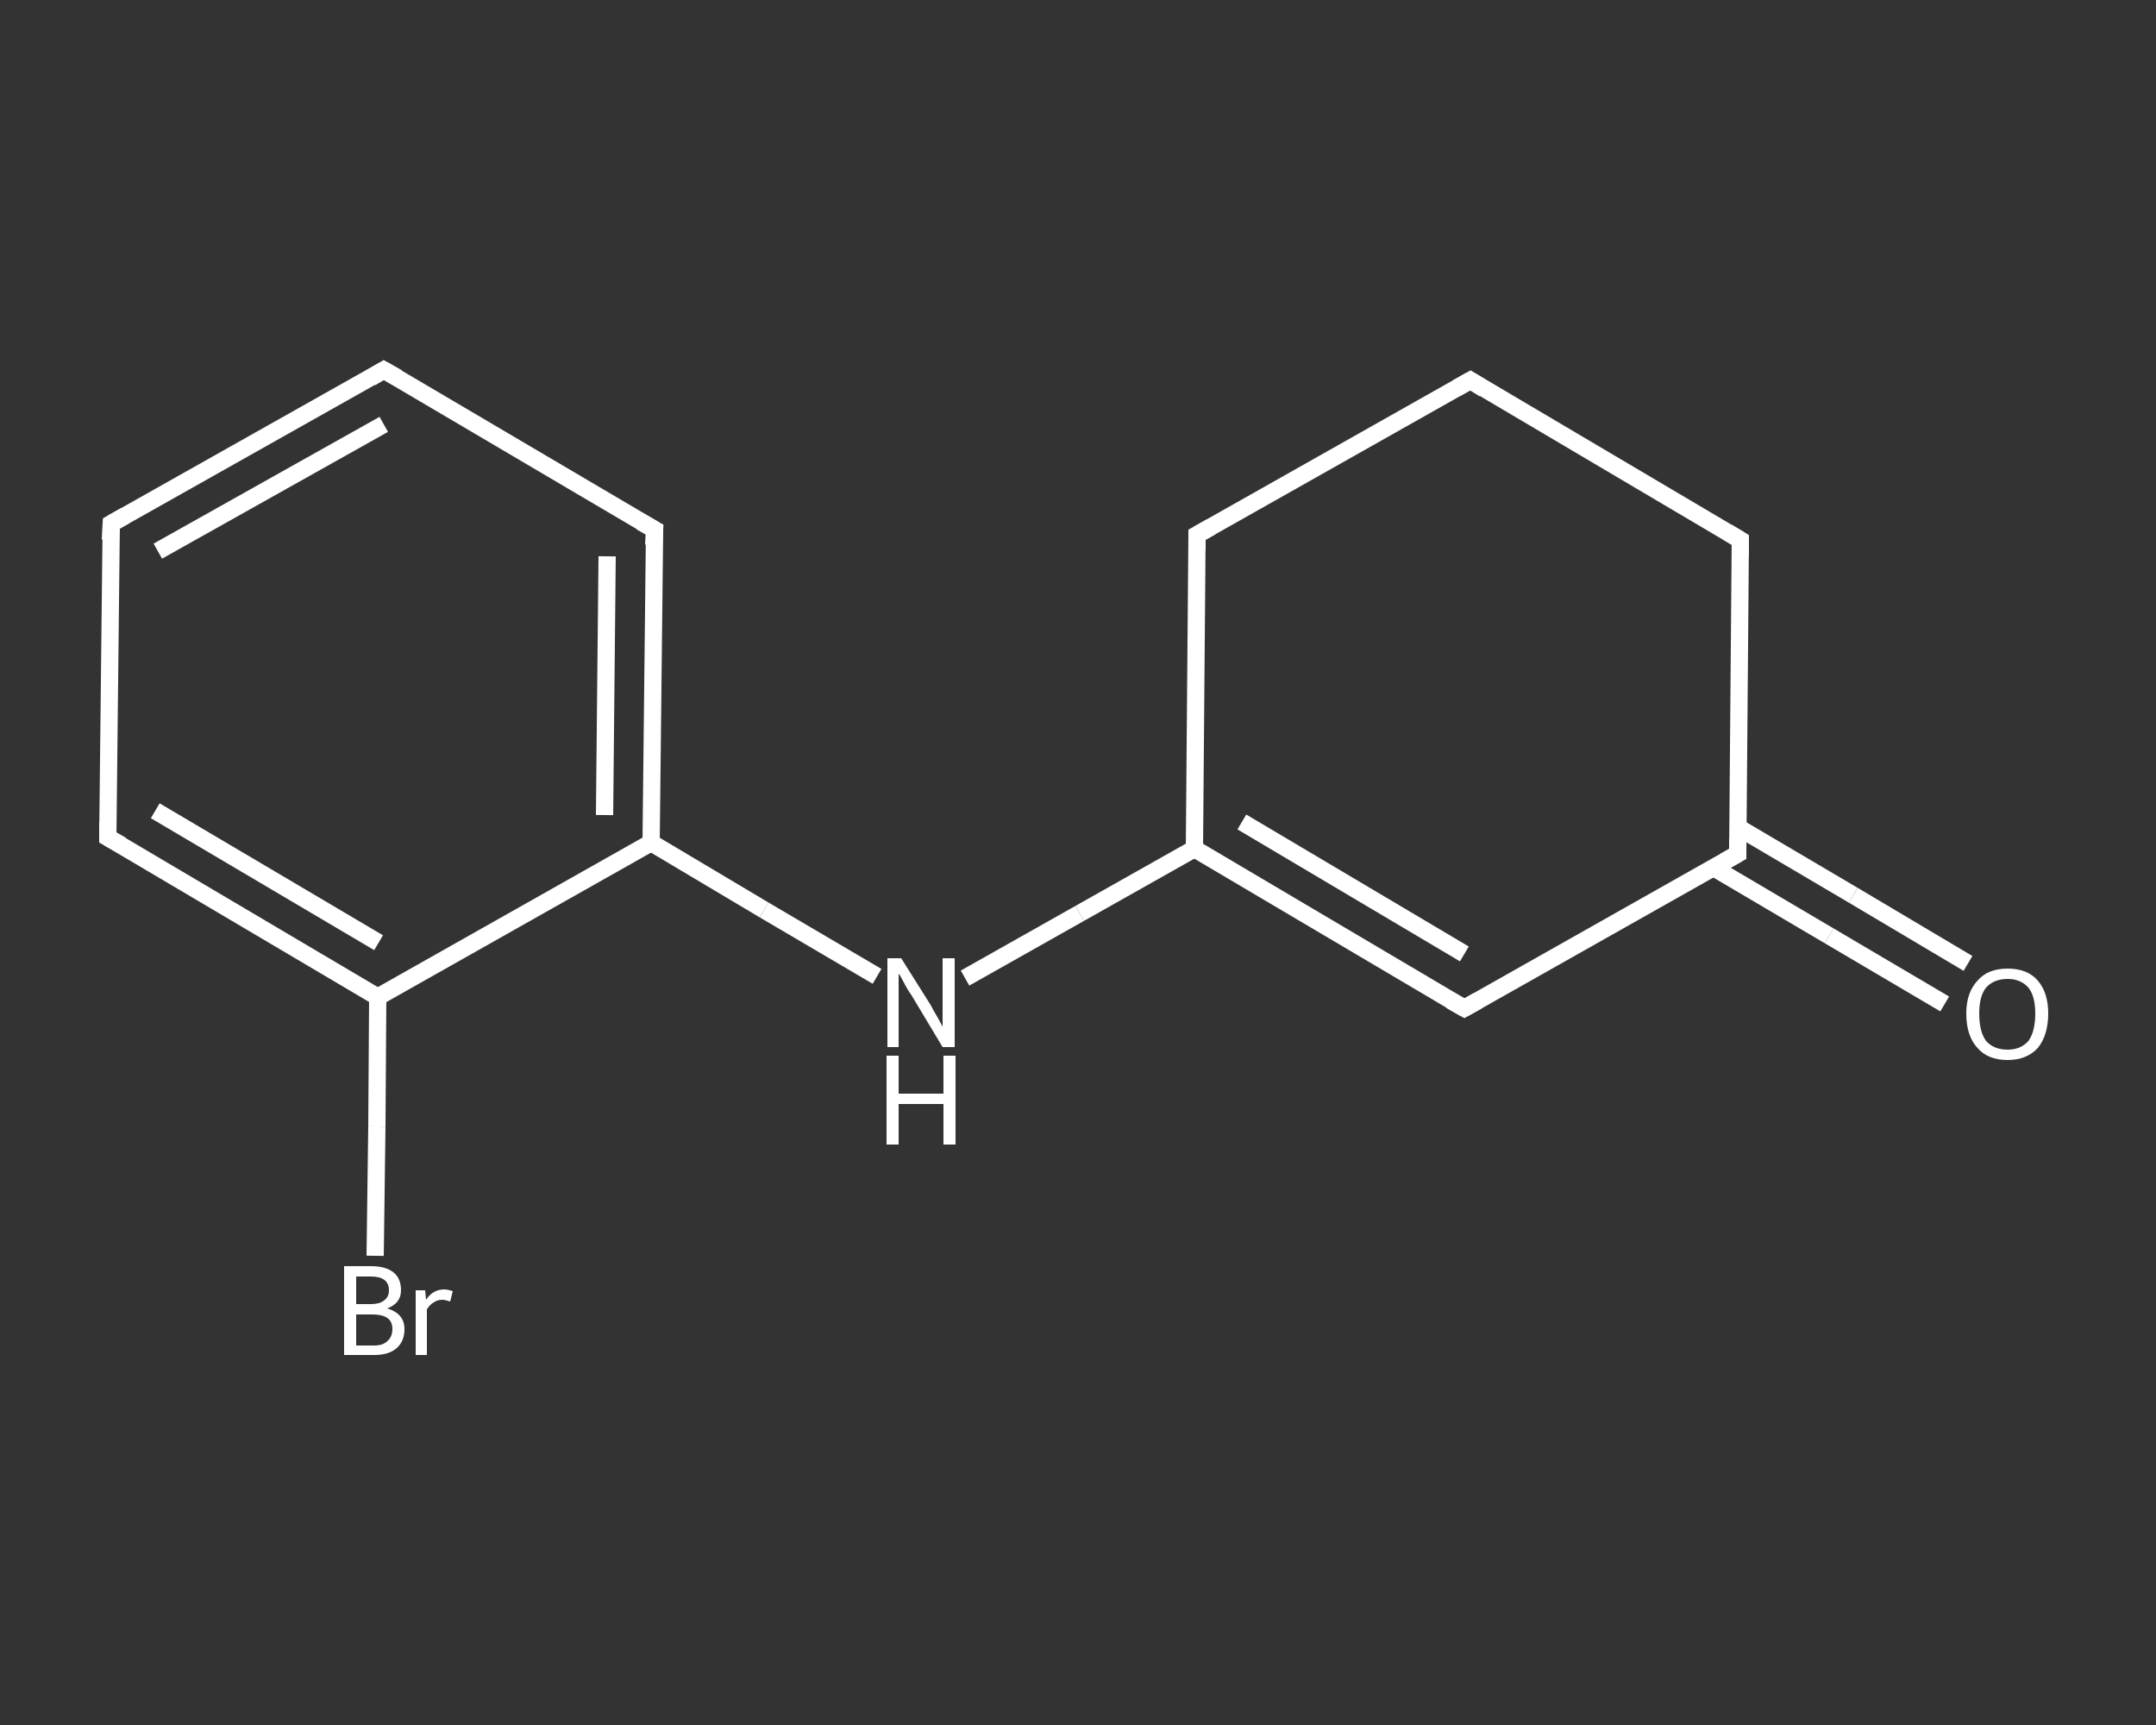 <?xml version='1.0' encoding='iso-8859-1'?>
<svg version='1.1' baseProfile='full'
              xmlns='http://www.w3.org/2000/svg'
                      xmlns:rdkit='http://www.rdkit.org/xml'
                      xmlns:xlink='http://www.w3.org/1999/xlink'
                  xml:space='preserve'
width='250px' height='200px' viewBox='0 0 250 200'>
<rect x="0" y="0" width="250" height="200" fill="#333333" stroke="none"/>
<!-- END OF HEADER -->
<rect style='opacity:1.0;fill:transparent;stroke:none' width='250.0' height='200.0' x='0.0' y='0.0'> </rect>
<path class='bond-0 atom-0 atom-1' d='M 225.5,116.4 L 212.1,108.5' style='fill:none;fill-rule:evenodd;stroke:#FFFFFF;stroke-width:2.0px;stroke-linecap:butt;stroke-linejoin:miter;stroke-opacity:1' />
<path class='bond-0 atom-0 atom-1' d='M 212.1,108.5 L 198.7,100.6' style='fill:none;fill-rule:evenodd;stroke:#FFFFFF;stroke-width:2.0px;stroke-linecap:butt;stroke-linejoin:miter;stroke-opacity:1' />
<path class='bond-0 atom-0 atom-1' d='M 228.2,111.7 L 214.9,103.8' style='fill:none;fill-rule:evenodd;stroke:#FFFFFF;stroke-width:2.0px;stroke-linecap:butt;stroke-linejoin:miter;stroke-opacity:1' />
<path class='bond-0 atom-0 atom-1' d='M 214.9,103.8 L 201.5,95.9' style='fill:none;fill-rule:evenodd;stroke:#FFFFFF;stroke-width:2.0px;stroke-linecap:butt;stroke-linejoin:miter;stroke-opacity:1' />
<path class='bond-1 atom-1 atom-2' d='M 201.5,99.0 L 169.8,116.9' style='fill:none;fill-rule:evenodd;stroke:#FFFFFF;stroke-width:2.0px;stroke-linecap:butt;stroke-linejoin:miter;stroke-opacity:1' />
<path class='bond-2 atom-2 atom-3' d='M 169.8,116.9 L 138.5,98.4' style='fill:none;fill-rule:evenodd;stroke:#FFFFFF;stroke-width:2.0px;stroke-linecap:butt;stroke-linejoin:miter;stroke-opacity:1' />
<path class='bond-2 atom-2 atom-3' d='M 169.8,110.6 L 144.0,95.3' style='fill:none;fill-rule:evenodd;stroke:#FFFFFF;stroke-width:2.0px;stroke-linecap:butt;stroke-linejoin:miter;stroke-opacity:1' />
<path class='bond-3 atom-3 atom-4' d='M 138.5,98.4 L 125.2,105.9' style='fill:none;fill-rule:evenodd;stroke:#FFFFFF;stroke-width:2.0px;stroke-linecap:butt;stroke-linejoin:miter;stroke-opacity:1' />
<path class='bond-3 atom-3 atom-4' d='M 125.2,105.9 L 111.9,113.4' style='fill:none;fill-rule:evenodd;stroke:#FFFFFF;stroke-width:2.0px;stroke-linecap:butt;stroke-linejoin:miter;stroke-opacity:1' />
<path class='bond-4 atom-4 atom-5' d='M 101.7,113.2 L 88.6,105.5' style='fill:none;fill-rule:evenodd;stroke:#FFFFFF;stroke-width:2.0px;stroke-linecap:butt;stroke-linejoin:miter;stroke-opacity:1' />
<path class='bond-4 atom-4 atom-5' d='M 88.6,105.5 L 75.5,97.7' style='fill:none;fill-rule:evenodd;stroke:#FFFFFF;stroke-width:2.0px;stroke-linecap:butt;stroke-linejoin:miter;stroke-opacity:1' />
<path class='bond-5 atom-5 atom-6' d='M 75.5,97.7 L 75.9,61.4' style='fill:none;fill-rule:evenodd;stroke:#FFFFFF;stroke-width:2.0px;stroke-linecap:butt;stroke-linejoin:miter;stroke-opacity:1' />
<path class='bond-5 atom-5 atom-6' d='M 70.1,94.5 L 70.4,64.5' style='fill:none;fill-rule:evenodd;stroke:#FFFFFF;stroke-width:2.0px;stroke-linecap:butt;stroke-linejoin:miter;stroke-opacity:1' />
<path class='bond-6 atom-6 atom-7' d='M 75.9,61.4 L 44.5,42.9' style='fill:none;fill-rule:evenodd;stroke:#FFFFFF;stroke-width:2.0px;stroke-linecap:butt;stroke-linejoin:miter;stroke-opacity:1' />
<path class='bond-7 atom-7 atom-8' d='M 44.5,42.9 L 12.9,60.7' style='fill:none;fill-rule:evenodd;stroke:#FFFFFF;stroke-width:2.0px;stroke-linecap:butt;stroke-linejoin:miter;stroke-opacity:1' />
<path class='bond-7 atom-7 atom-8' d='M 44.5,49.2 L 18.3,63.9' style='fill:none;fill-rule:evenodd;stroke:#FFFFFF;stroke-width:2.0px;stroke-linecap:butt;stroke-linejoin:miter;stroke-opacity:1' />
<path class='bond-8 atom-8 atom-9' d='M 12.9,60.7 L 12.5,97.1' style='fill:none;fill-rule:evenodd;stroke:#FFFFFF;stroke-width:2.0px;stroke-linecap:butt;stroke-linejoin:miter;stroke-opacity:1' />
<path class='bond-9 atom-9 atom-10' d='M 12.5,97.1 L 43.8,115.6' style='fill:none;fill-rule:evenodd;stroke:#FFFFFF;stroke-width:2.0px;stroke-linecap:butt;stroke-linejoin:miter;stroke-opacity:1' />
<path class='bond-9 atom-9 atom-10' d='M 18.0,94.0 L 43.9,109.3' style='fill:none;fill-rule:evenodd;stroke:#FFFFFF;stroke-width:2.0px;stroke-linecap:butt;stroke-linejoin:miter;stroke-opacity:1' />
<path class='bond-10 atom-10 atom-11' d='M 43.8,115.6 L 43.7,130.6' style='fill:none;fill-rule:evenodd;stroke:#FFFFFF;stroke-width:2.0px;stroke-linecap:butt;stroke-linejoin:miter;stroke-opacity:1' />
<path class='bond-10 atom-10 atom-11' d='M 43.7,130.6 L 43.5,145.6' style='fill:none;fill-rule:evenodd;stroke:#FFFFFF;stroke-width:2.0px;stroke-linecap:butt;stroke-linejoin:miter;stroke-opacity:1' />
<path class='bond-11 atom-3 atom-12' d='M 138.5,98.4 L 138.8,62.0' style='fill:none;fill-rule:evenodd;stroke:#FFFFFF;stroke-width:2.0px;stroke-linecap:butt;stroke-linejoin:miter;stroke-opacity:1' />
<path class='bond-12 atom-12 atom-13' d='M 138.8,62.0 L 170.5,44.1' style='fill:none;fill-rule:evenodd;stroke:#FFFFFF;stroke-width:2.0px;stroke-linecap:butt;stroke-linejoin:miter;stroke-opacity:1' />
<path class='bond-13 atom-13 atom-14' d='M 170.5,44.1 L 201.8,62.6' style='fill:none;fill-rule:evenodd;stroke:#FFFFFF;stroke-width:2.0px;stroke-linecap:butt;stroke-linejoin:miter;stroke-opacity:1' />
<path class='bond-14 atom-14 atom-1' d='M 201.8,62.6 L 201.5,99.0' style='fill:none;fill-rule:evenodd;stroke:#FFFFFF;stroke-width:2.0px;stroke-linecap:butt;stroke-linejoin:miter;stroke-opacity:1' />
<path class='bond-15 atom-10 atom-5' d='M 43.8,115.6 L 75.5,97.7' style='fill:none;fill-rule:evenodd;stroke:#FFFFFF;stroke-width:2.0px;stroke-linecap:butt;stroke-linejoin:miter;stroke-opacity:1' />
<path d='M 199.9,99.9 L 201.5,99.0 L 201.5,97.2' style='fill:none;stroke:#FFFFFF;stroke-width:2.0px;stroke-linecap:butt;stroke-linejoin:miter;stroke-opacity:1;' />
<path d='M 171.4,116.0 L 169.8,116.9 L 168.2,116.0' style='fill:none;stroke:#FFFFFF;stroke-width:2.0px;stroke-linecap:butt;stroke-linejoin:miter;stroke-opacity:1;' />
<path d='M 75.8,63.2 L 75.9,61.4 L 74.3,60.5' style='fill:none;stroke:#FFFFFF;stroke-width:2.0px;stroke-linecap:butt;stroke-linejoin:miter;stroke-opacity:1;' />
<path d='M 46.1,43.8 L 44.5,42.9 L 43.0,43.8' style='fill:none;stroke:#FFFFFF;stroke-width:2.0px;stroke-linecap:butt;stroke-linejoin:miter;stroke-opacity:1;' />
<path d='M 14.5,59.8 L 12.9,60.7 L 12.8,62.6' style='fill:none;stroke:#FFFFFF;stroke-width:2.0px;stroke-linecap:butt;stroke-linejoin:miter;stroke-opacity:1;' />
<path d='M 12.5,95.3 L 12.5,97.1 L 14.1,98.0' style='fill:none;stroke:#FFFFFF;stroke-width:2.0px;stroke-linecap:butt;stroke-linejoin:miter;stroke-opacity:1;' />
<path d='M 138.8,63.8 L 138.8,62.0 L 140.4,61.1' style='fill:none;stroke:#FFFFFF;stroke-width:2.0px;stroke-linecap:butt;stroke-linejoin:miter;stroke-opacity:1;' />
<path d='M 168.9,45.0 L 170.5,44.1 L 172.1,45.1' style='fill:none;stroke:#FFFFFF;stroke-width:2.0px;stroke-linecap:butt;stroke-linejoin:miter;stroke-opacity:1;' />
<path d='M 200.3,61.7 L 201.8,62.6 L 201.8,64.5' style='fill:none;stroke:#FFFFFF;stroke-width:2.0px;stroke-linecap:butt;stroke-linejoin:miter;stroke-opacity:1;' />
<path class='atom-0' d='M 228.0 117.5
Q 228.0 115.1, 229.3 113.7
Q 230.5 112.3, 232.8 112.3
Q 235.1 112.3, 236.3 113.7
Q 237.5 115.1, 237.5 117.5
Q 237.5 120.0, 236.3 121.5
Q 235.0 122.9, 232.8 122.9
Q 230.5 122.9, 229.3 121.5
Q 228.0 120.1, 228.0 117.5
M 232.8 121.7
Q 234.3 121.7, 235.2 120.7
Q 236.0 119.6, 236.0 117.5
Q 236.0 115.5, 235.2 114.5
Q 234.3 113.5, 232.8 113.5
Q 231.2 113.5, 230.3 114.5
Q 229.5 115.5, 229.5 117.5
Q 229.5 119.6, 230.3 120.7
Q 231.2 121.7, 232.8 121.7
' fill='#FFFFFF'/>
<path class='atom-4' d='M 104.5 111.1
L 107.9 116.5
Q 108.2 117.1, 108.8 118.1
Q 109.3 119.0, 109.3 119.1
L 109.3 111.1
L 110.7 111.1
L 110.7 121.4
L 109.3 121.4
L 105.7 115.4
Q 105.2 114.7, 104.8 113.9
Q 104.4 113.1, 104.2 112.9
L 104.2 121.4
L 102.9 121.4
L 102.9 111.1
L 104.5 111.1
' fill='#FFFFFF'/>
<path class='atom-4' d='M 102.8 122.4
L 104.2 122.4
L 104.2 126.8
L 109.4 126.8
L 109.4 122.4
L 110.8 122.4
L 110.8 132.7
L 109.4 132.7
L 109.4 128.0
L 104.2 128.0
L 104.2 132.7
L 102.8 132.7
L 102.8 122.4
' fill='#FFFFFF'/>
<path class='atom-11' d='M 44.9 151.7
Q 45.9 152.0, 46.4 152.6
Q 46.9 153.2, 46.9 154.1
Q 46.9 155.5, 46.0 156.3
Q 45.1 157.1, 43.4 157.1
L 39.9 157.1
L 39.9 146.8
L 43.0 146.8
Q 44.7 146.8, 45.6 147.5
Q 46.5 148.2, 46.5 149.6
Q 46.5 151.1, 44.9 151.7
M 41.3 148.0
L 41.3 151.2
L 43.0 151.2
Q 44.0 151.2, 44.5 150.8
Q 45.1 150.4, 45.1 149.6
Q 45.1 148.0, 43.0 148.0
L 41.3 148.0
M 43.4 156.0
Q 44.4 156.0, 44.9 155.5
Q 45.5 155.0, 45.5 154.1
Q 45.5 153.2, 44.9 152.8
Q 44.3 152.4, 43.2 152.4
L 41.3 152.4
L 41.3 156.0
L 43.4 156.0
' fill='#FFFFFF'/>
<path class='atom-11' d='M 49.3 149.6
L 49.4 150.7
Q 50.2 149.5, 51.5 149.5
Q 51.9 149.5, 52.5 149.7
L 52.2 150.9
Q 51.6 150.7, 51.3 150.7
Q 50.7 150.7, 50.3 151.0
Q 49.9 151.2, 49.5 151.8
L 49.5 157.1
L 48.2 157.1
L 48.2 149.6
L 49.3 149.6
' fill='#FFFFFF'/>
</svg>
